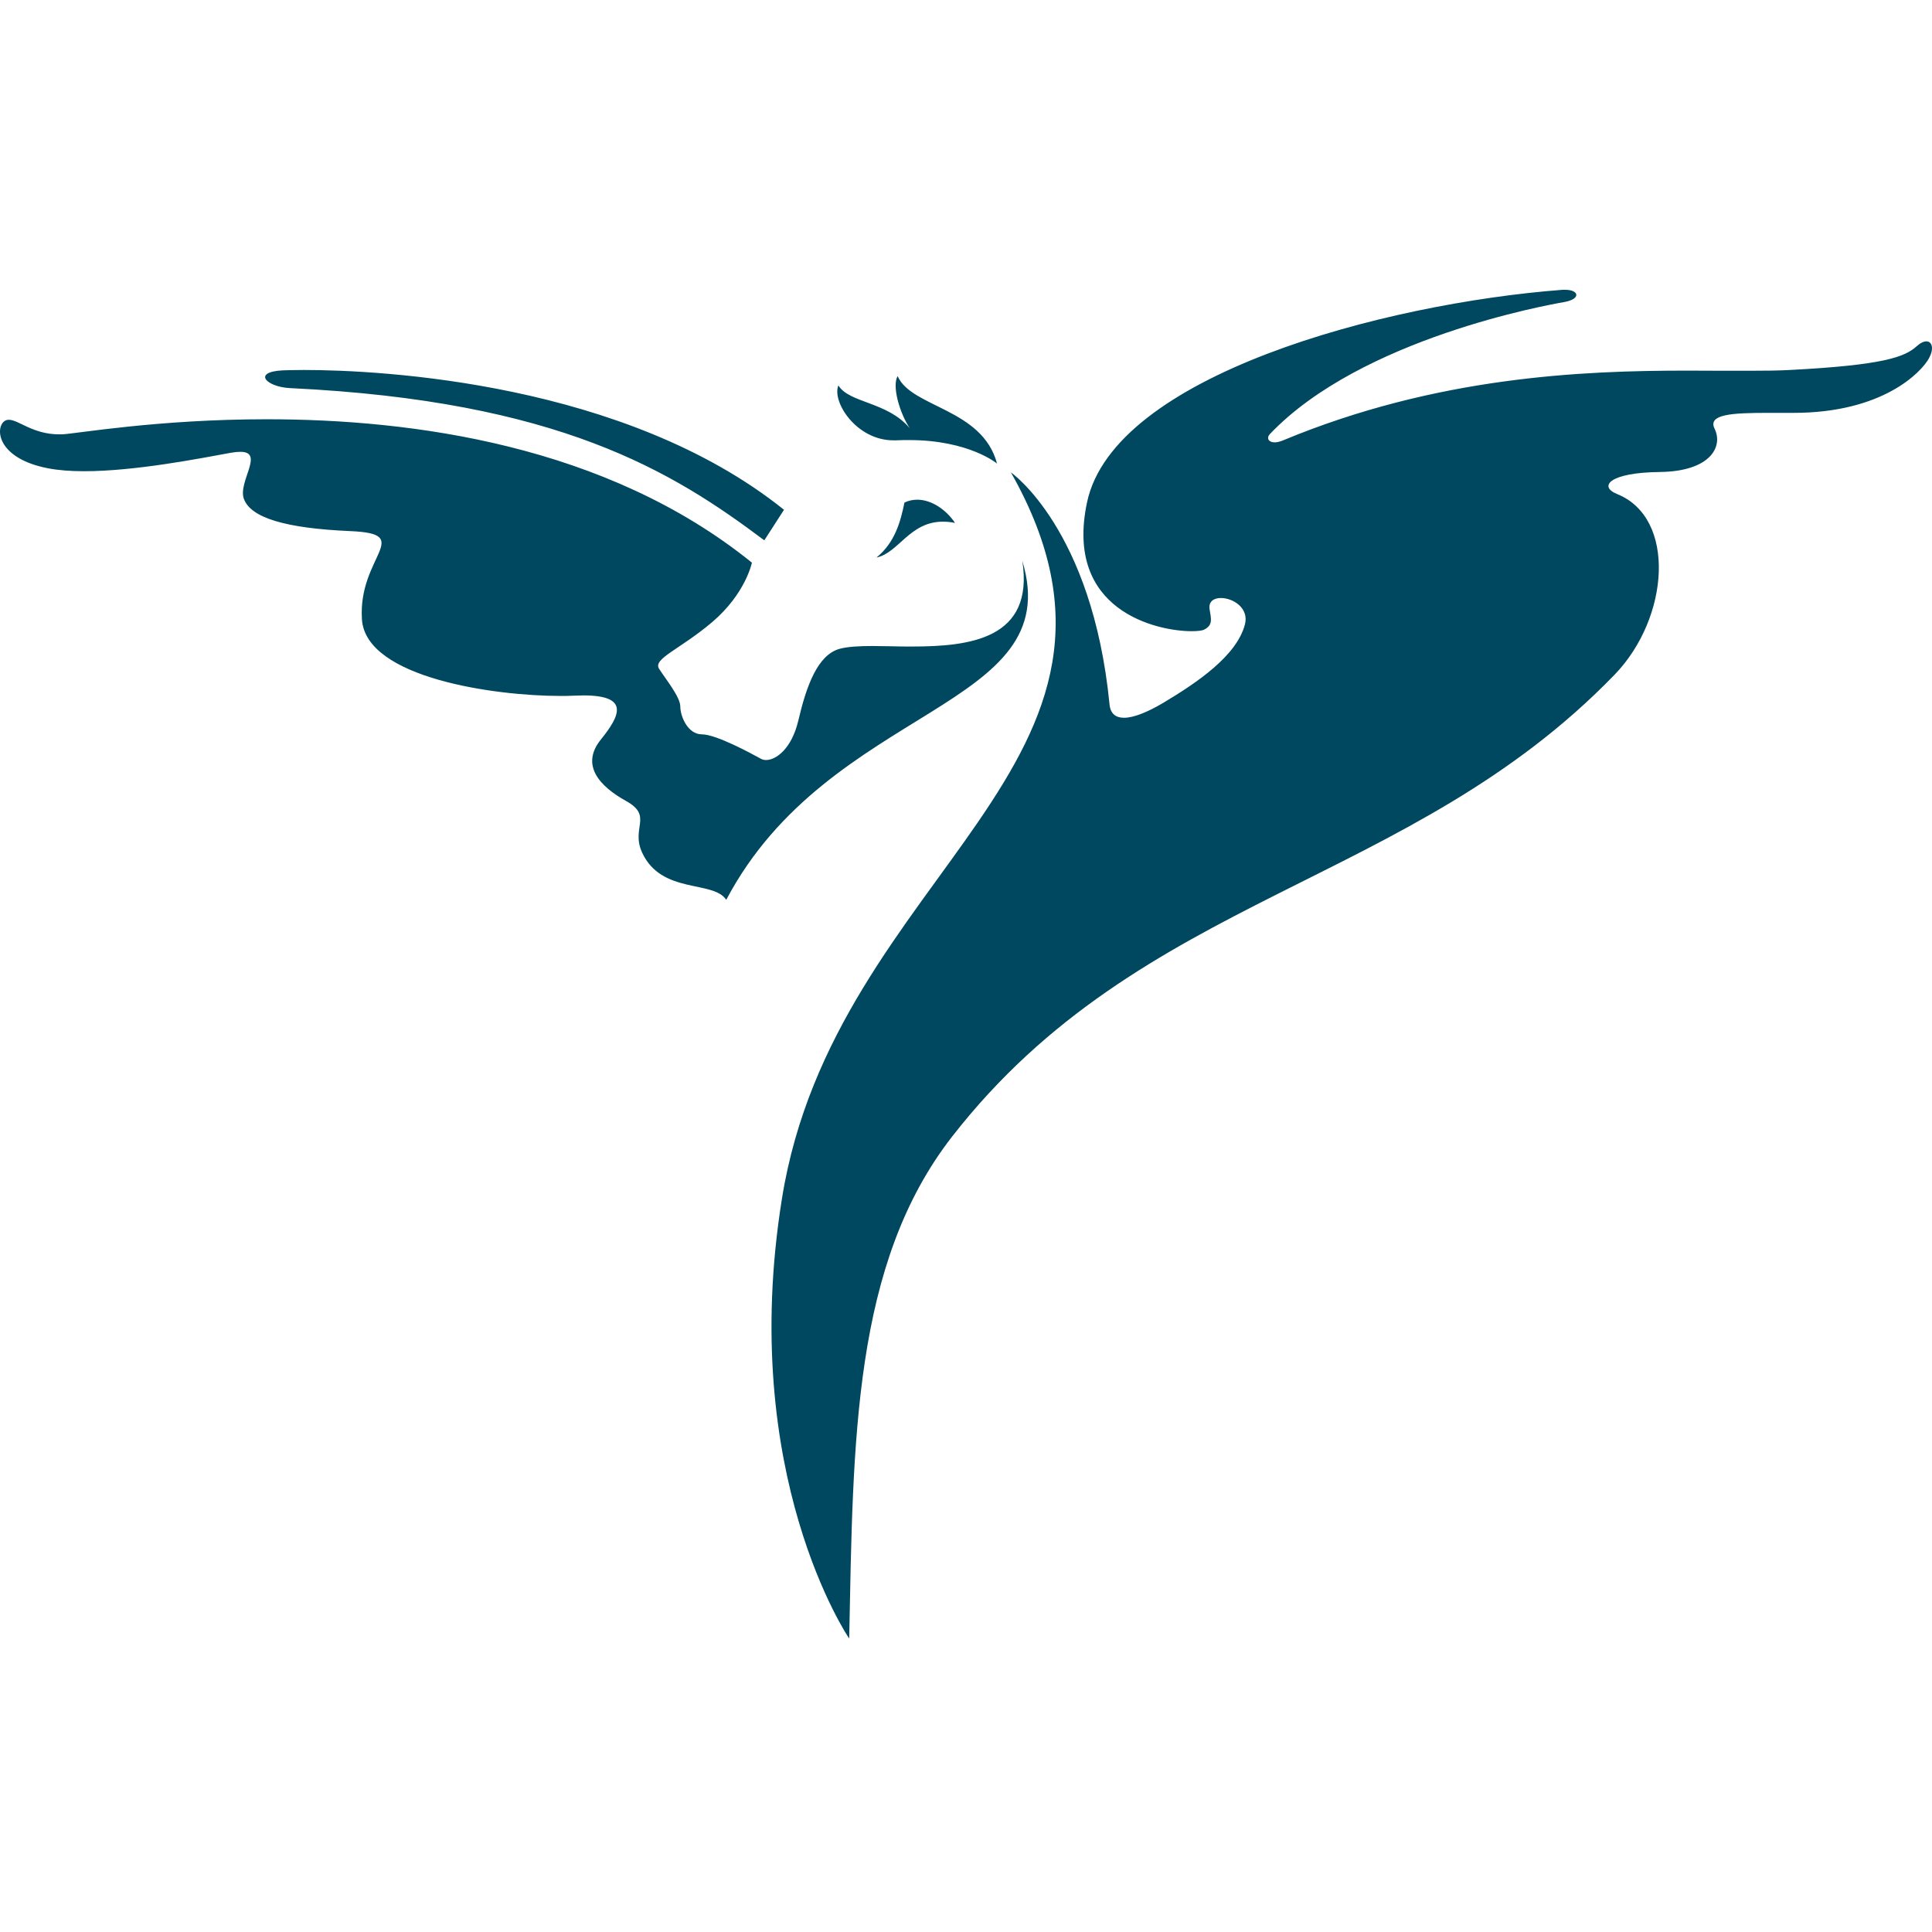 <svg width="260" height="260" viewBox="0 0 260 260" fill="none" xmlns="http://www.w3.org/2000/svg">
  <style>
    path { fill: #004860; }
    @media (prefers-color-scheme: dark) {
      path { fill: white; }
    }
  </style>
  <path d="M259.598 48.192C260.31 46.904 260.005 45.941 259.243 45.941C258.887 45.941 258.43 46.148 257.939 46.594C256.347 48.038 253.502 49.137 240.868 49.79C239.327 49.876 237.583 49.893 235.652 49.893C234.365 49.893 233.011 49.893 231.571 49.893C230.132 49.893 228.624 49.876 227.049 49.876C212.943 49.876 193.332 50.666 172.638 59.275C172.214 59.446 171.842 59.532 171.537 59.532C170.69 59.532 170.402 58.931 170.91 58.398C183.222 45.495 208.421 41.01 210.504 40.65C212.807 40.237 212.502 39 210.64 39C210.521 39 210.402 39 210.284 39C186.101 40.839 149.894 50.563 146.287 67.608C143.205 82.161 155.652 84.944 160.377 84.944C161.19 84.944 161.766 84.858 162.003 84.755C163.273 84.137 162.985 83.278 162.782 81.989C162.612 80.941 163.357 80.477 164.306 80.477C165.931 80.477 168.15 81.834 167.523 84.085C166.389 88.278 161.122 91.851 156.55 94.583C154.433 95.838 152.57 96.594 151.266 96.594C150.148 96.594 149.437 96.044 149.318 94.807C146.998 71.164 136.041 63.57 136.041 63.57C158.277 102.813 112.333 117.16 105.237 161.266C99.242 198.482 114.28 220.509 114.28 220.509C114.822 193.843 114.771 170.097 128.15 152.933C153.62 120.236 189.64 119.377 217.295 90.786C224.696 83.123 225.61 69.704 217.634 66.491C215.06 65.46 216.601 63.587 223.392 63.519C230.182 63.433 231.927 60.099 230.741 57.694C229.793 55.77 233.028 55.563 237.735 55.563C238.87 55.563 240.089 55.563 241.359 55.563C253.349 55.563 258.548 50.117 259.598 48.209M122.714 87.006C121.782 87.006 120.868 87.006 119.97 86.972C119.09 86.972 118.243 86.937 117.43 86.937C115.635 86.937 114.077 87.023 112.993 87.315C109.996 88.14 108.505 92.401 107.438 96.954C106.541 100.769 104.441 102.281 103.086 102.281C102.832 102.281 102.578 102.212 102.392 102.109C101.173 101.439 96.397 98.827 94.466 98.827C92.536 98.827 91.553 96.37 91.553 95.082C91.553 93.793 89.555 91.353 88.692 89.996C87.845 88.638 91.503 87.401 95.838 83.724C100.36 79.876 101.189 75.718 101.189 75.718C81.562 59.859 55.465 56.422 35.889 56.422C21.24 56.422 10.249 58.364 8.386 58.45C8.234 58.45 8.081 58.45 7.912 58.45C6.185 58.45 4.813 57.952 3.729 57.471C2.645 56.972 1.833 56.491 1.189 56.491C0.986 56.491 0.783 56.543 0.613 56.663C-0.674 57.556 -0.454 61.68 6.456 63.02C7.878 63.295 9.538 63.415 11.316 63.415C18.175 63.415 26.879 61.697 31.113 60.924C31.604 60.838 32.027 60.804 32.349 60.804C35.651 60.804 31.977 64.841 32.823 67.144C33.755 69.67 38.378 71.096 47.15 71.474C55.906 71.852 48.149 74.841 48.708 83.364C49.25 91.284 66.727 93.656 75.381 93.656C76.041 93.656 76.668 93.656 77.227 93.621C77.684 93.604 78.124 93.587 78.514 93.587C84.763 93.587 83.459 96.302 80.868 99.514C78.09 102.951 80.647 105.803 84.288 107.813C87.912 109.841 84.864 111.404 86.422 114.755C89.047 120.39 95.974 118.414 97.735 121.095C111.655 94.704 143.662 95.546 137.583 75.494C139.191 85.992 130.521 87.006 122.714 87.006ZM121.715 67.642C121.19 70.219 120.427 73.02 117.955 75.03C120.936 74.412 122.409 70.202 126.897 70.202C127.405 70.202 127.947 70.254 128.522 70.374C127.354 68.621 125.389 67.247 123.442 67.247C122.849 67.247 122.256 67.367 121.698 67.642M122.341 59.223C130.402 59.223 134.179 62.385 134.179 62.385C132.18 54.928 122.646 54.876 120.8 50.615C120.021 51.938 121.054 55.546 122.426 57.625C119.411 54.034 114.314 54.275 112.824 51.869C111.926 54.086 115.262 59.257 120.224 59.257C120.36 59.257 120.478 59.257 120.614 59.257C121.223 59.223 121.799 59.223 122.358 59.223M102.849 72.728L105.508 68.604C84.136 51.457 51.282 49.79 40.918 49.79C39.513 49.79 38.514 49.825 38.022 49.842C33.89 50.065 35.872 52.075 39.022 52.23C75.211 53.948 90.52 63.45 102.849 72.711"></path>
</svg>
